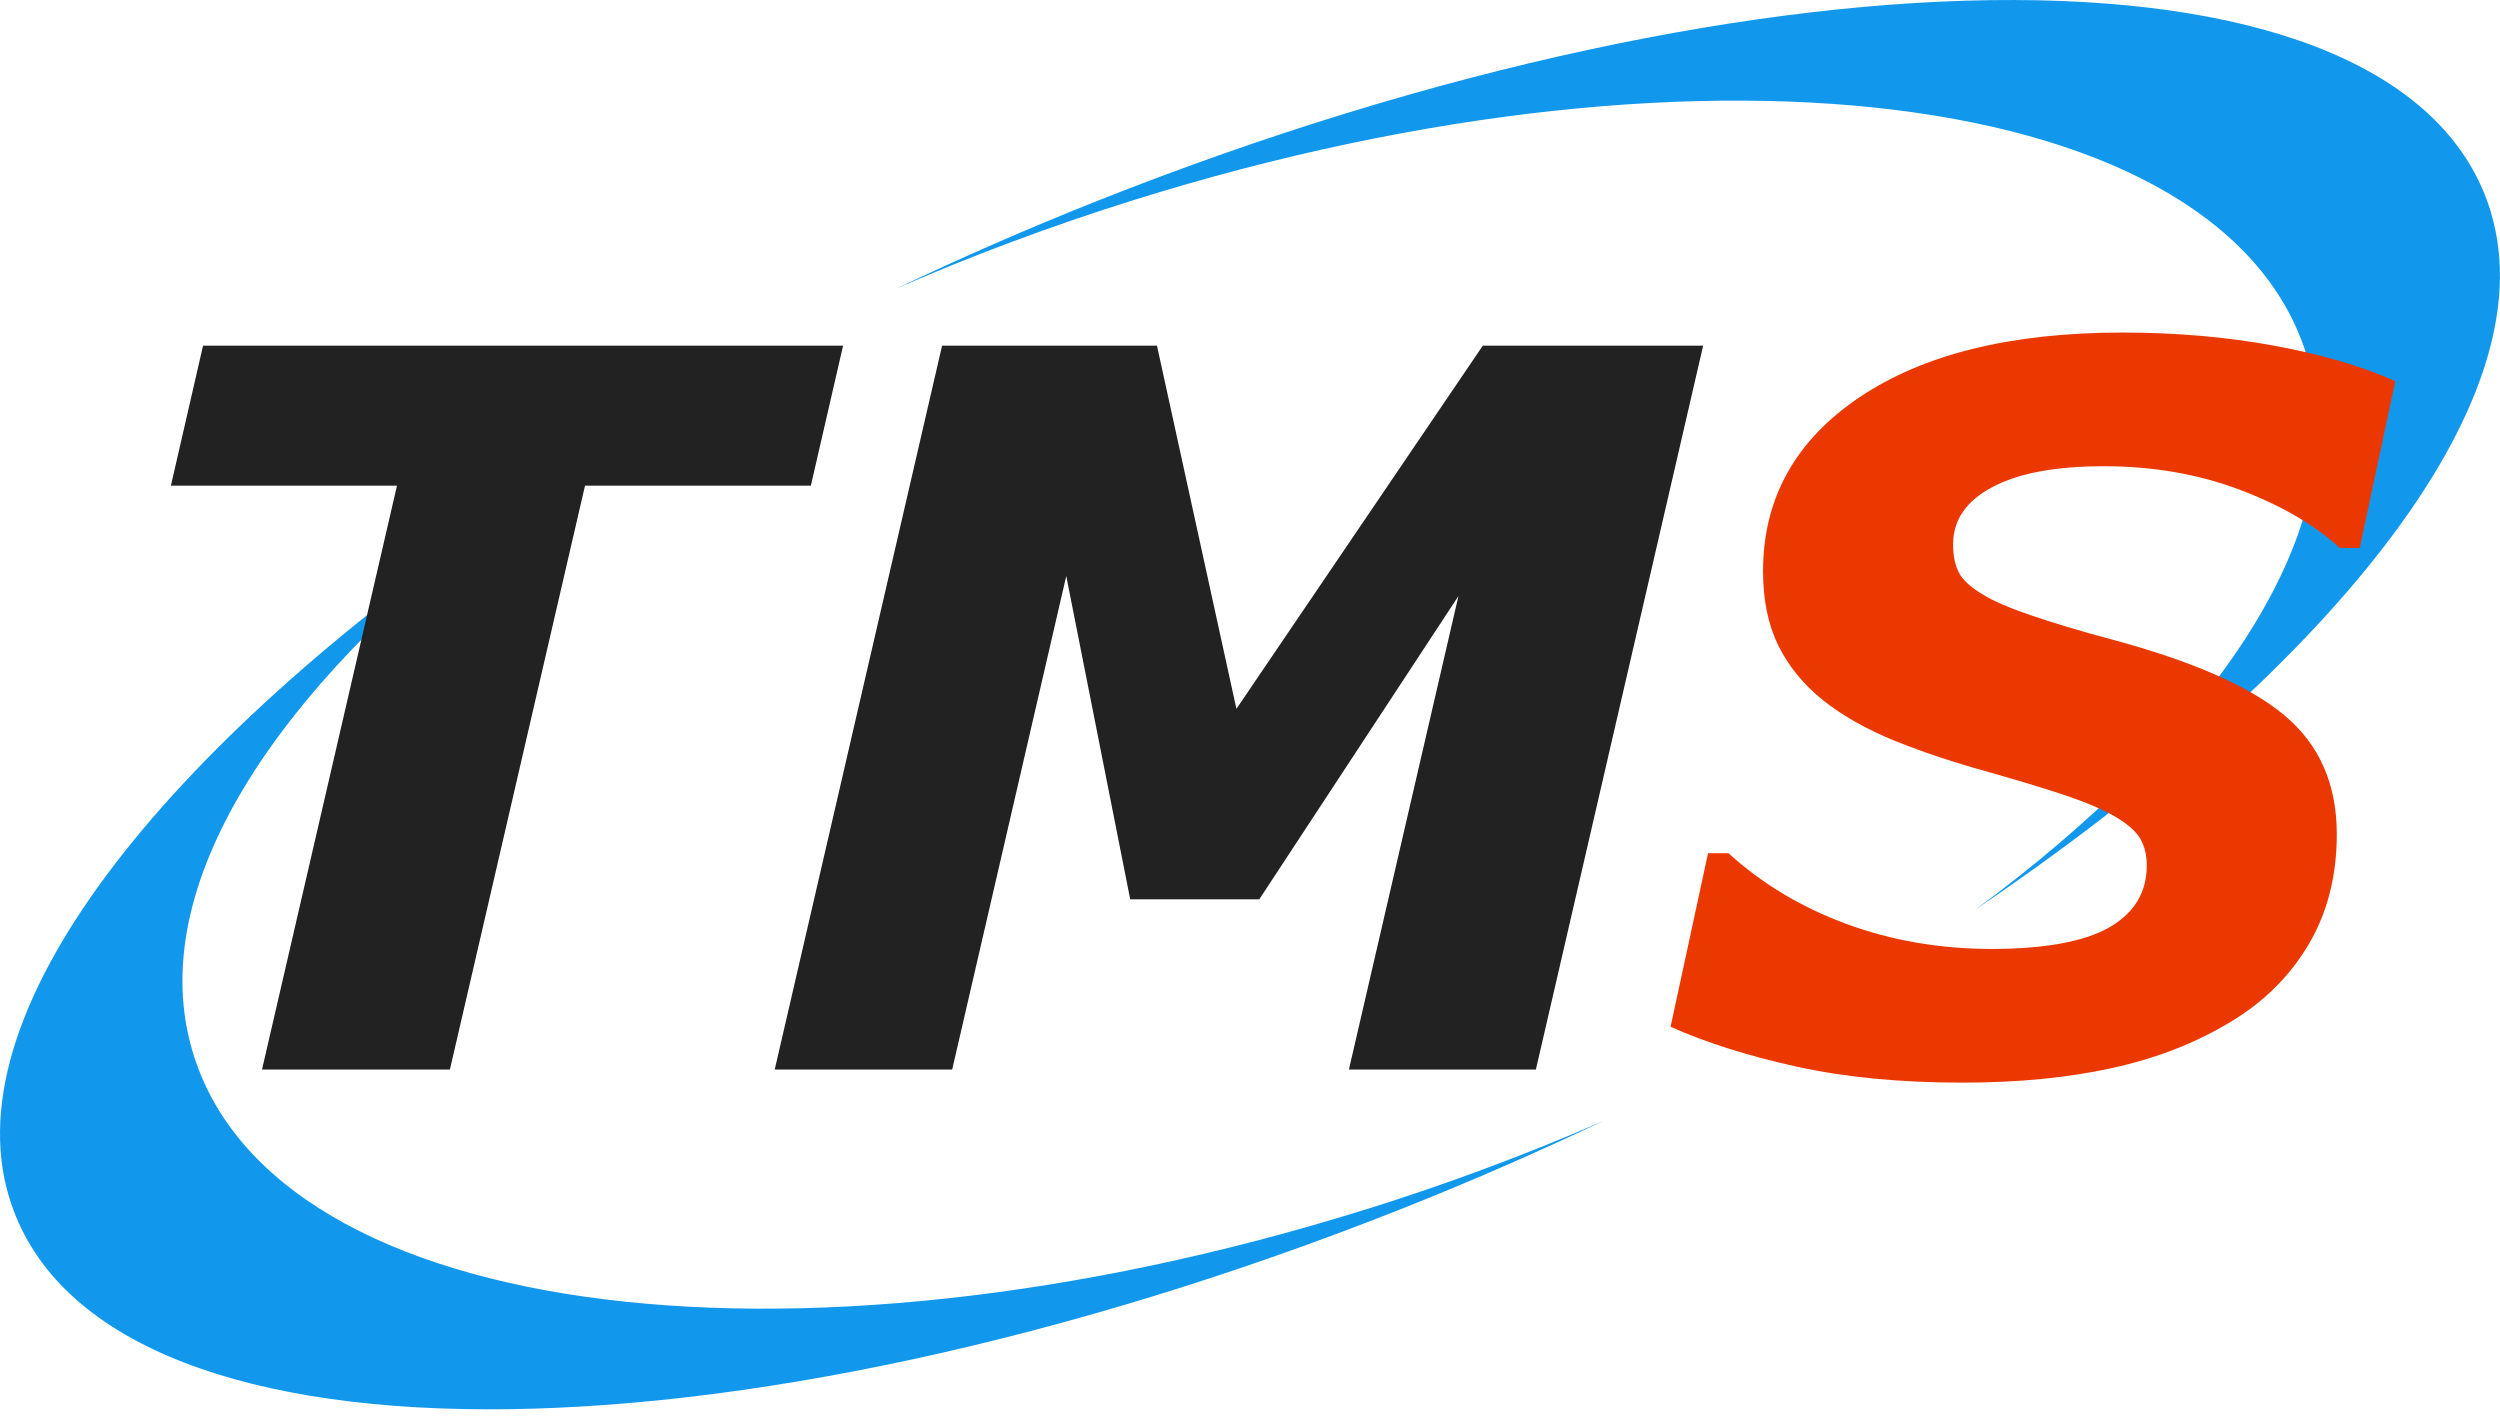 <svg width="120" height="68" viewBox="0 0 120 68" fill="none" xmlns="http://www.w3.org/2000/svg">
<g clip-path="url(#clip0_1_822)">
<path d="M65.595 58.039C37.74 66.758 12.18 63.277 9.058 49.768C7.213 41.787 14.001 32.218 25.183 23.979C8.569 35.203 -2.35 48.188 0.433 57.451C4.533 71.088 35.032 70.814 67.281 58.023C70.613 56.701 73.842 55.288 76.951 53.808C73.353 55.38 69.551 56.804 65.595 58.043V58.039Z" fill="#1198ED"/>
<path d="M119.567 10.195C115.467 -3.437 84.972 -3.167 52.719 9.624C49.375 10.95 46.134 12.37 43.009 13.859C46.619 12.283 50.433 10.85 54.405 9.608C82.26 0.889 107.82 4.369 110.942 17.879C112.787 25.86 105.999 35.425 94.821 43.66C111.427 32.44 122.35 19.459 119.563 10.195H119.567Z" fill="#1198ED"/>
<path d="M38.921 23.312H28.081L21.596 51.336H12.577L19.055 23.312H8.203L9.746 16.593H40.468L38.921 23.312Z" fill="#222222"/>
<path d="M73.723 51.336H64.748L70.005 28.611L60.445 43.168H54.25L51.18 27.65L45.705 51.336H37.187L45.22 16.593H55.535L59.348 34.024L71.174 16.593H81.751L73.723 51.336Z" fill="#222222"/>
<path d="M94.193 51.967C91.215 51.967 88.562 51.709 86.232 51.197C83.898 50.681 81.886 50.046 80.188 49.284L81.986 40.953H82.968C84.574 42.418 86.459 43.549 88.626 44.347C90.793 45.148 93.124 45.549 95.613 45.549C98.102 45.549 100.046 45.204 101.247 44.514C102.448 43.823 103.045 42.831 103.045 41.541C103.045 41.057 102.945 40.644 102.754 40.291C102.56 39.941 102.182 39.596 101.621 39.255C101.06 38.91 100.293 38.576 99.319 38.239C98.344 37.906 97.084 37.521 95.545 37.084C93.847 36.616 92.32 36.112 90.972 35.568C89.624 35.02 88.475 34.377 87.525 33.627C86.574 32.865 85.855 31.988 85.362 30.992C84.872 29.996 84.626 28.805 84.626 27.42C84.626 23.936 86.165 21.154 89.243 19.078C92.32 17.002 96.535 15.962 101.88 15.962C104.448 15.962 106.878 16.173 109.16 16.593C111.447 17.014 113.379 17.582 114.974 18.296L113.268 26.301H112.31C111.093 25.186 109.49 24.257 107.506 23.507C105.518 22.757 103.347 22.38 100.993 22.38C98.639 22.38 96.901 22.713 95.641 23.376C94.376 24.043 93.748 24.963 93.748 26.134C93.748 26.678 93.843 27.13 94.03 27.488C94.217 27.845 94.599 28.194 95.175 28.535C95.672 28.849 96.46 29.186 97.533 29.551C98.611 29.916 99.871 30.297 101.319 30.682C105.216 31.726 107.999 32.945 109.665 34.346C111.335 35.746 112.166 37.644 112.166 40.041C112.166 42.049 111.713 43.815 110.811 45.339C109.904 46.863 108.659 48.097 107.069 49.05C105.399 50.062 103.506 50.8 101.386 51.264C99.267 51.733 96.869 51.967 94.185 51.967" fill="#EB3800"/>
</g>
<defs>
<clipPath id="clip0_1_822">
<rect width="120" height="67.647" fill="white"/>
</clipPath>
</defs>
</svg>
